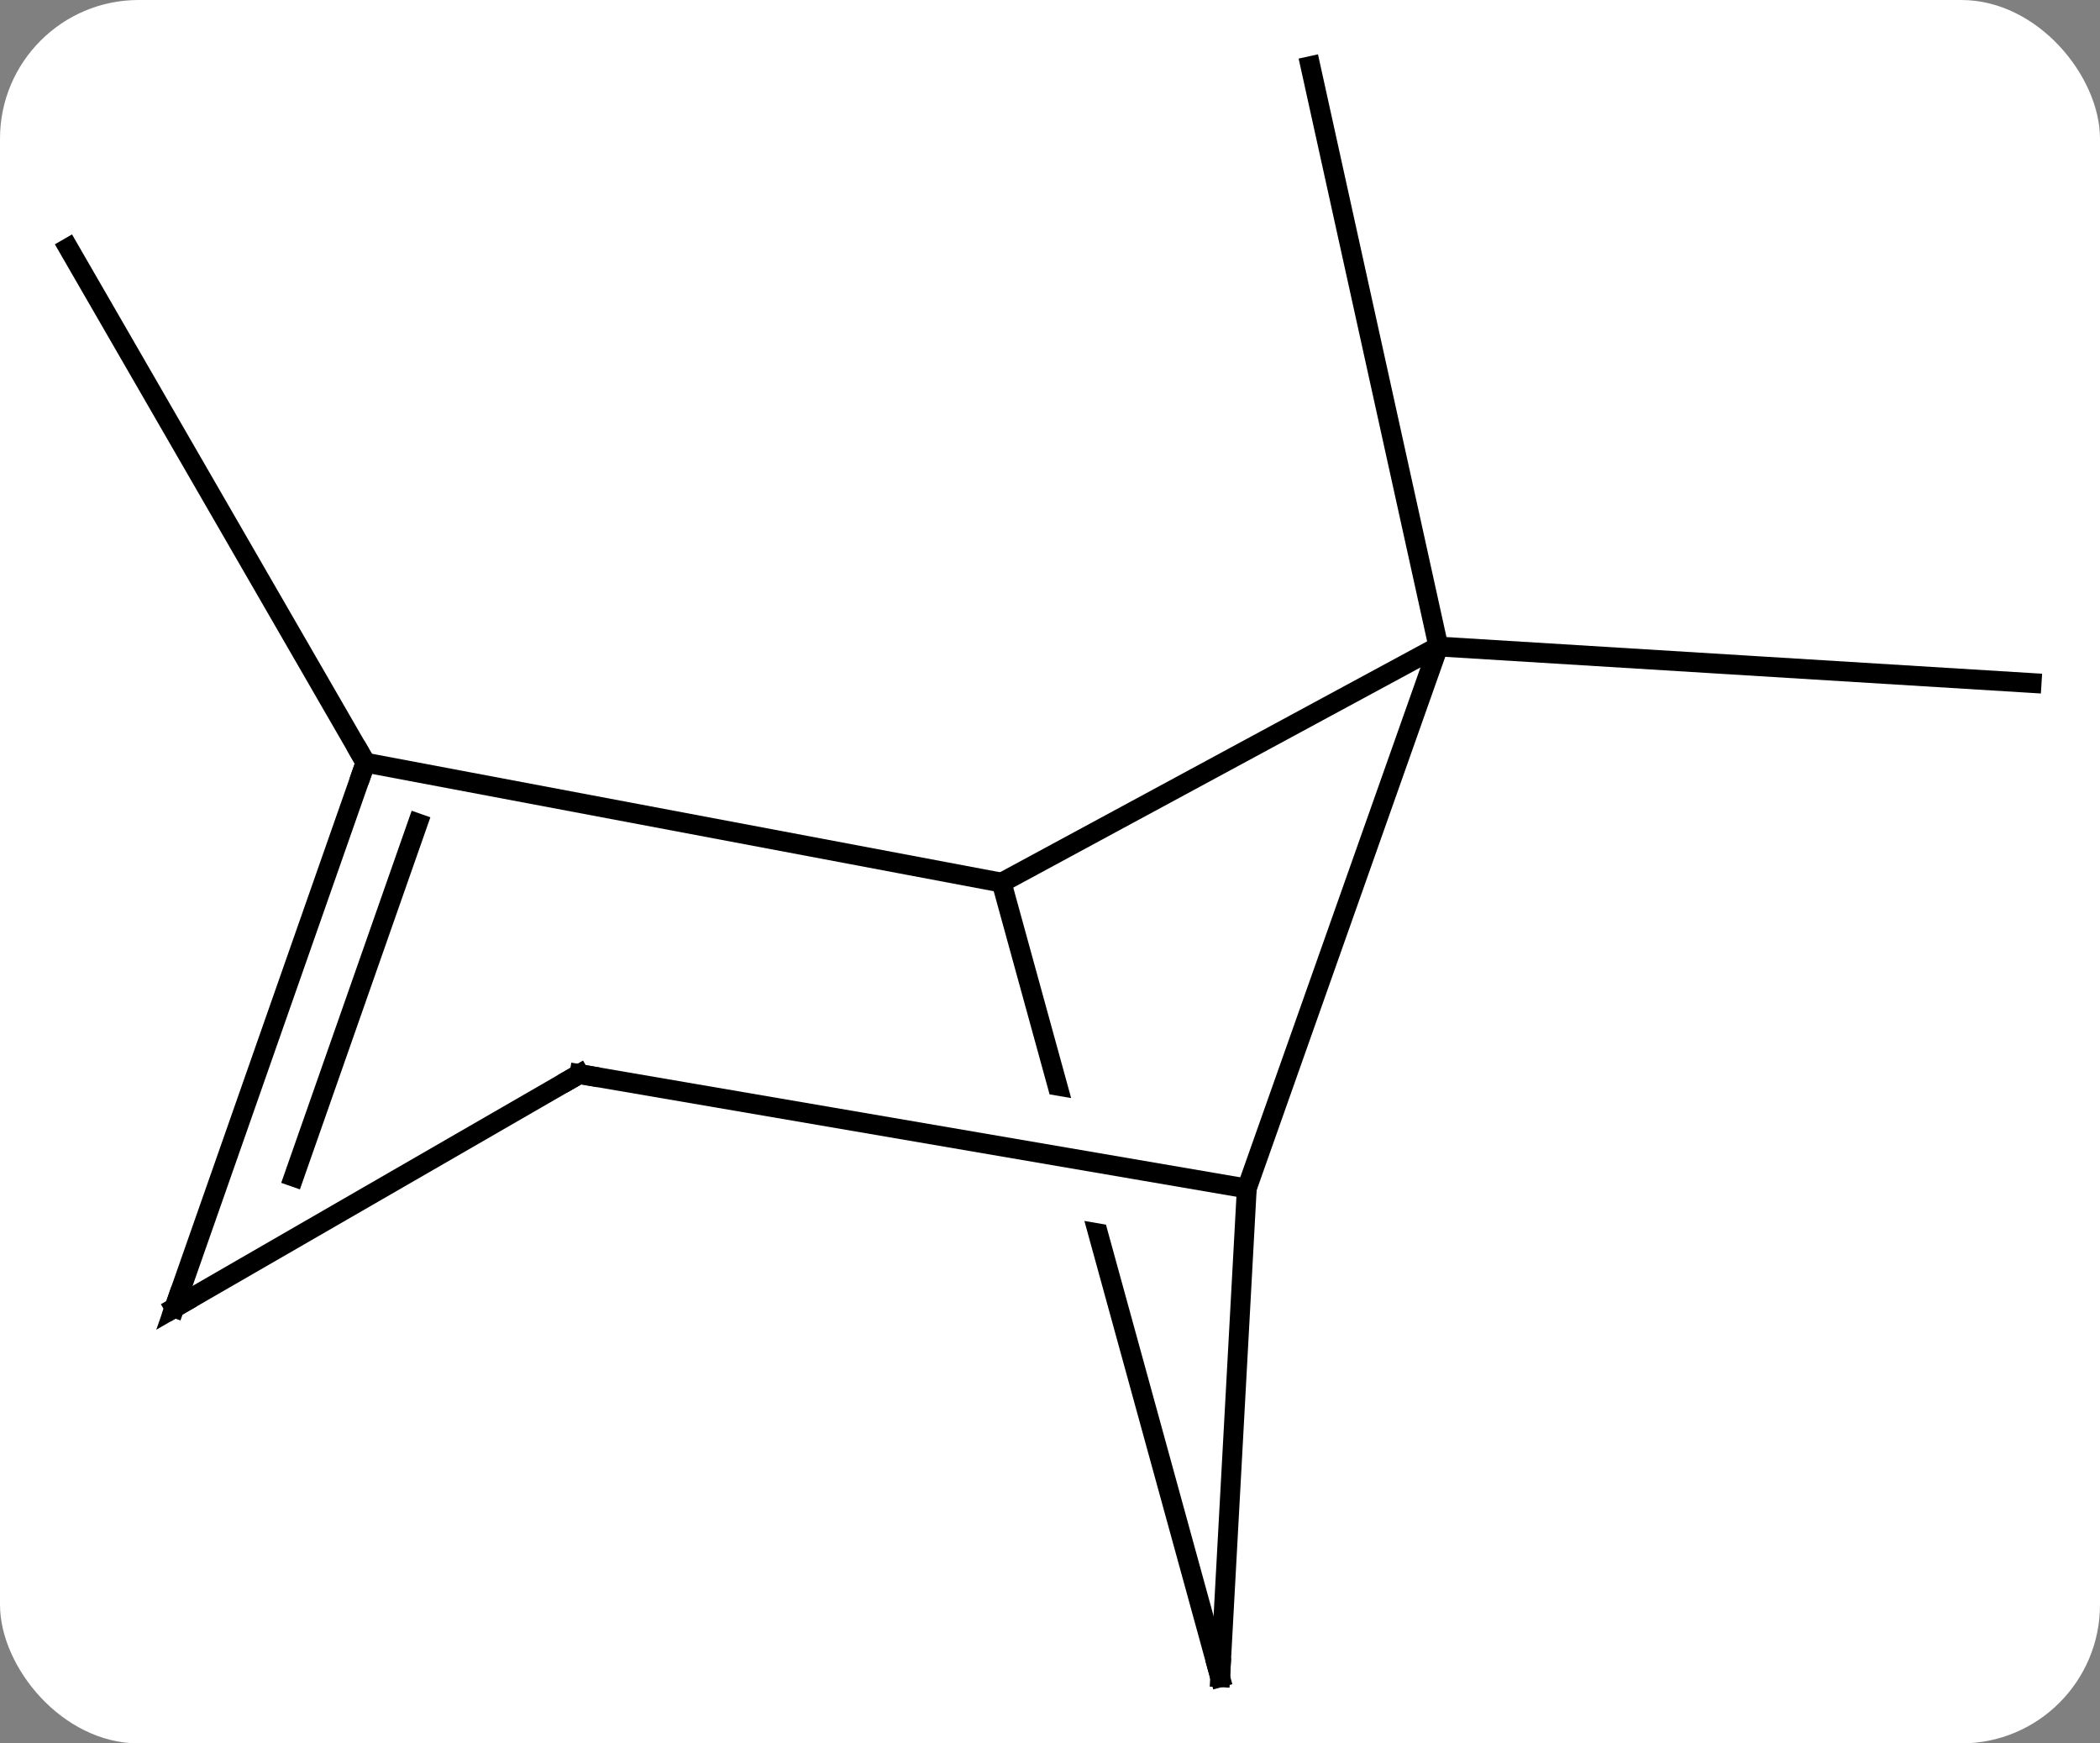 <svg width="106" viewBox="0 0 106 88" style="fill-opacity:1; color-rendering:auto; color-interpolation:auto; text-rendering:auto; stroke:black; stroke-linecap:square; stroke-miterlimit:10; shape-rendering:auto; stroke-opacity:1; fill:black; stroke-dasharray:none; font-weight:normal; stroke-width:1; font-family:'Open Sans'; font-style:normal; stroke-linejoin:miter; font-size:12; stroke-dashoffset:0; image-rendering:auto;" height="88" class="cas-substance-image" xmlns:xlink="http://www.w3.org/1999/xlink" xmlns="http://www.w3.org/2000/svg"><rect x="0" y="0" width="106" height="88" fill="#808080" stroke="none"/><svg class="cas-substance-single-component"><rect y="0" x="0" width="106" stroke="none" ry="7" rx="7" height="88" fill="white" class="cas-substance-group"/><svg y="0" x="0" width="106" viewBox="0 0 106 88" style="fill:black;" height="88" class="cas-substance-single-component-image"><svg><g><clipPath id="clipPath_480f33180fbf4763b16d7a0305a55ace1" clipPathUnits="userSpaceOnUse"><path d="M15.848 -8.367 L-22.72 2.24 L-21.246 7.601 L14.136 13.667 L13.122 19.581 L-19.489 13.99 L-9.701 49.581 L28.867 38.974 L15.848 -8.367 Z"/></clipPath><g transform="translate(53,44)" style="text-rendering:geometricPrecision; color-rendering:optimizeQuality; color-interpolation:linearRGB; stroke-linecap:butt; image-rendering:optimizeQuality;"><line y2="-11.367" y1="-9.525" x2="19.605" x1="49.548" style="fill:none;"/><line y2="-11.367" y1="-40.662" x2="19.605" x1="13.146" style="fill:none;"/><line y2="-5.505" y1="-31.485" x2="-34.548" x1="-49.548" style="fill:none;"/><line y2="-11.367" y1="0.552" x2="19.605" x1="-2.442" style="fill:none;"/><line y2="40.662" y1="0.552" x2="8.589" x1="-2.442" style="fill:none; clip-path:url(#clipPath_480f33180fbf4763b16d7a0305a55ace1);"/><line y2="-5.505" y1="0.552" x2="-34.548" x1="-2.442" style="fill:none;"/><line y2="15.99" y1="-11.367" x2="9.933" x1="19.605" style="fill:none;"/><line y2="15.99" y1="40.662" x2="9.933" x1="8.589" style="fill:none;"/><line y2="22.014" y1="-5.505" x2="-44.196" x1="-34.548" style="fill:none;"/><line y2="15.399" y1="-2.44" x2="-38.168" x1="-31.914" style="fill:none;"/><line y2="10.215" y1="15.99" x2="-23.754" x1="9.933" style="fill:none;"/><line y2="10.215" y1="22.014" x2="-23.754" x1="-44.196" style="fill:none;"/><path style="fill:none; stroke-miterlimit:5;" d="M8.456 40.18 L8.589 40.662 L8.616 40.163"/><path style="fill:none; stroke-miterlimit:5;" d="M-34.713 -5.033 L-34.548 -5.505 L-34.798 -5.938"/><path style="fill:none; stroke-miterlimit:5;" d="M-44.031 21.542 L-44.196 22.014 L-43.763 21.764"/><path style="fill:none; stroke-miterlimit:5;" d="M-23.261 10.3 L-23.754 10.215 L-24.187 10.465"/></g></g></svg></svg></svg></svg>